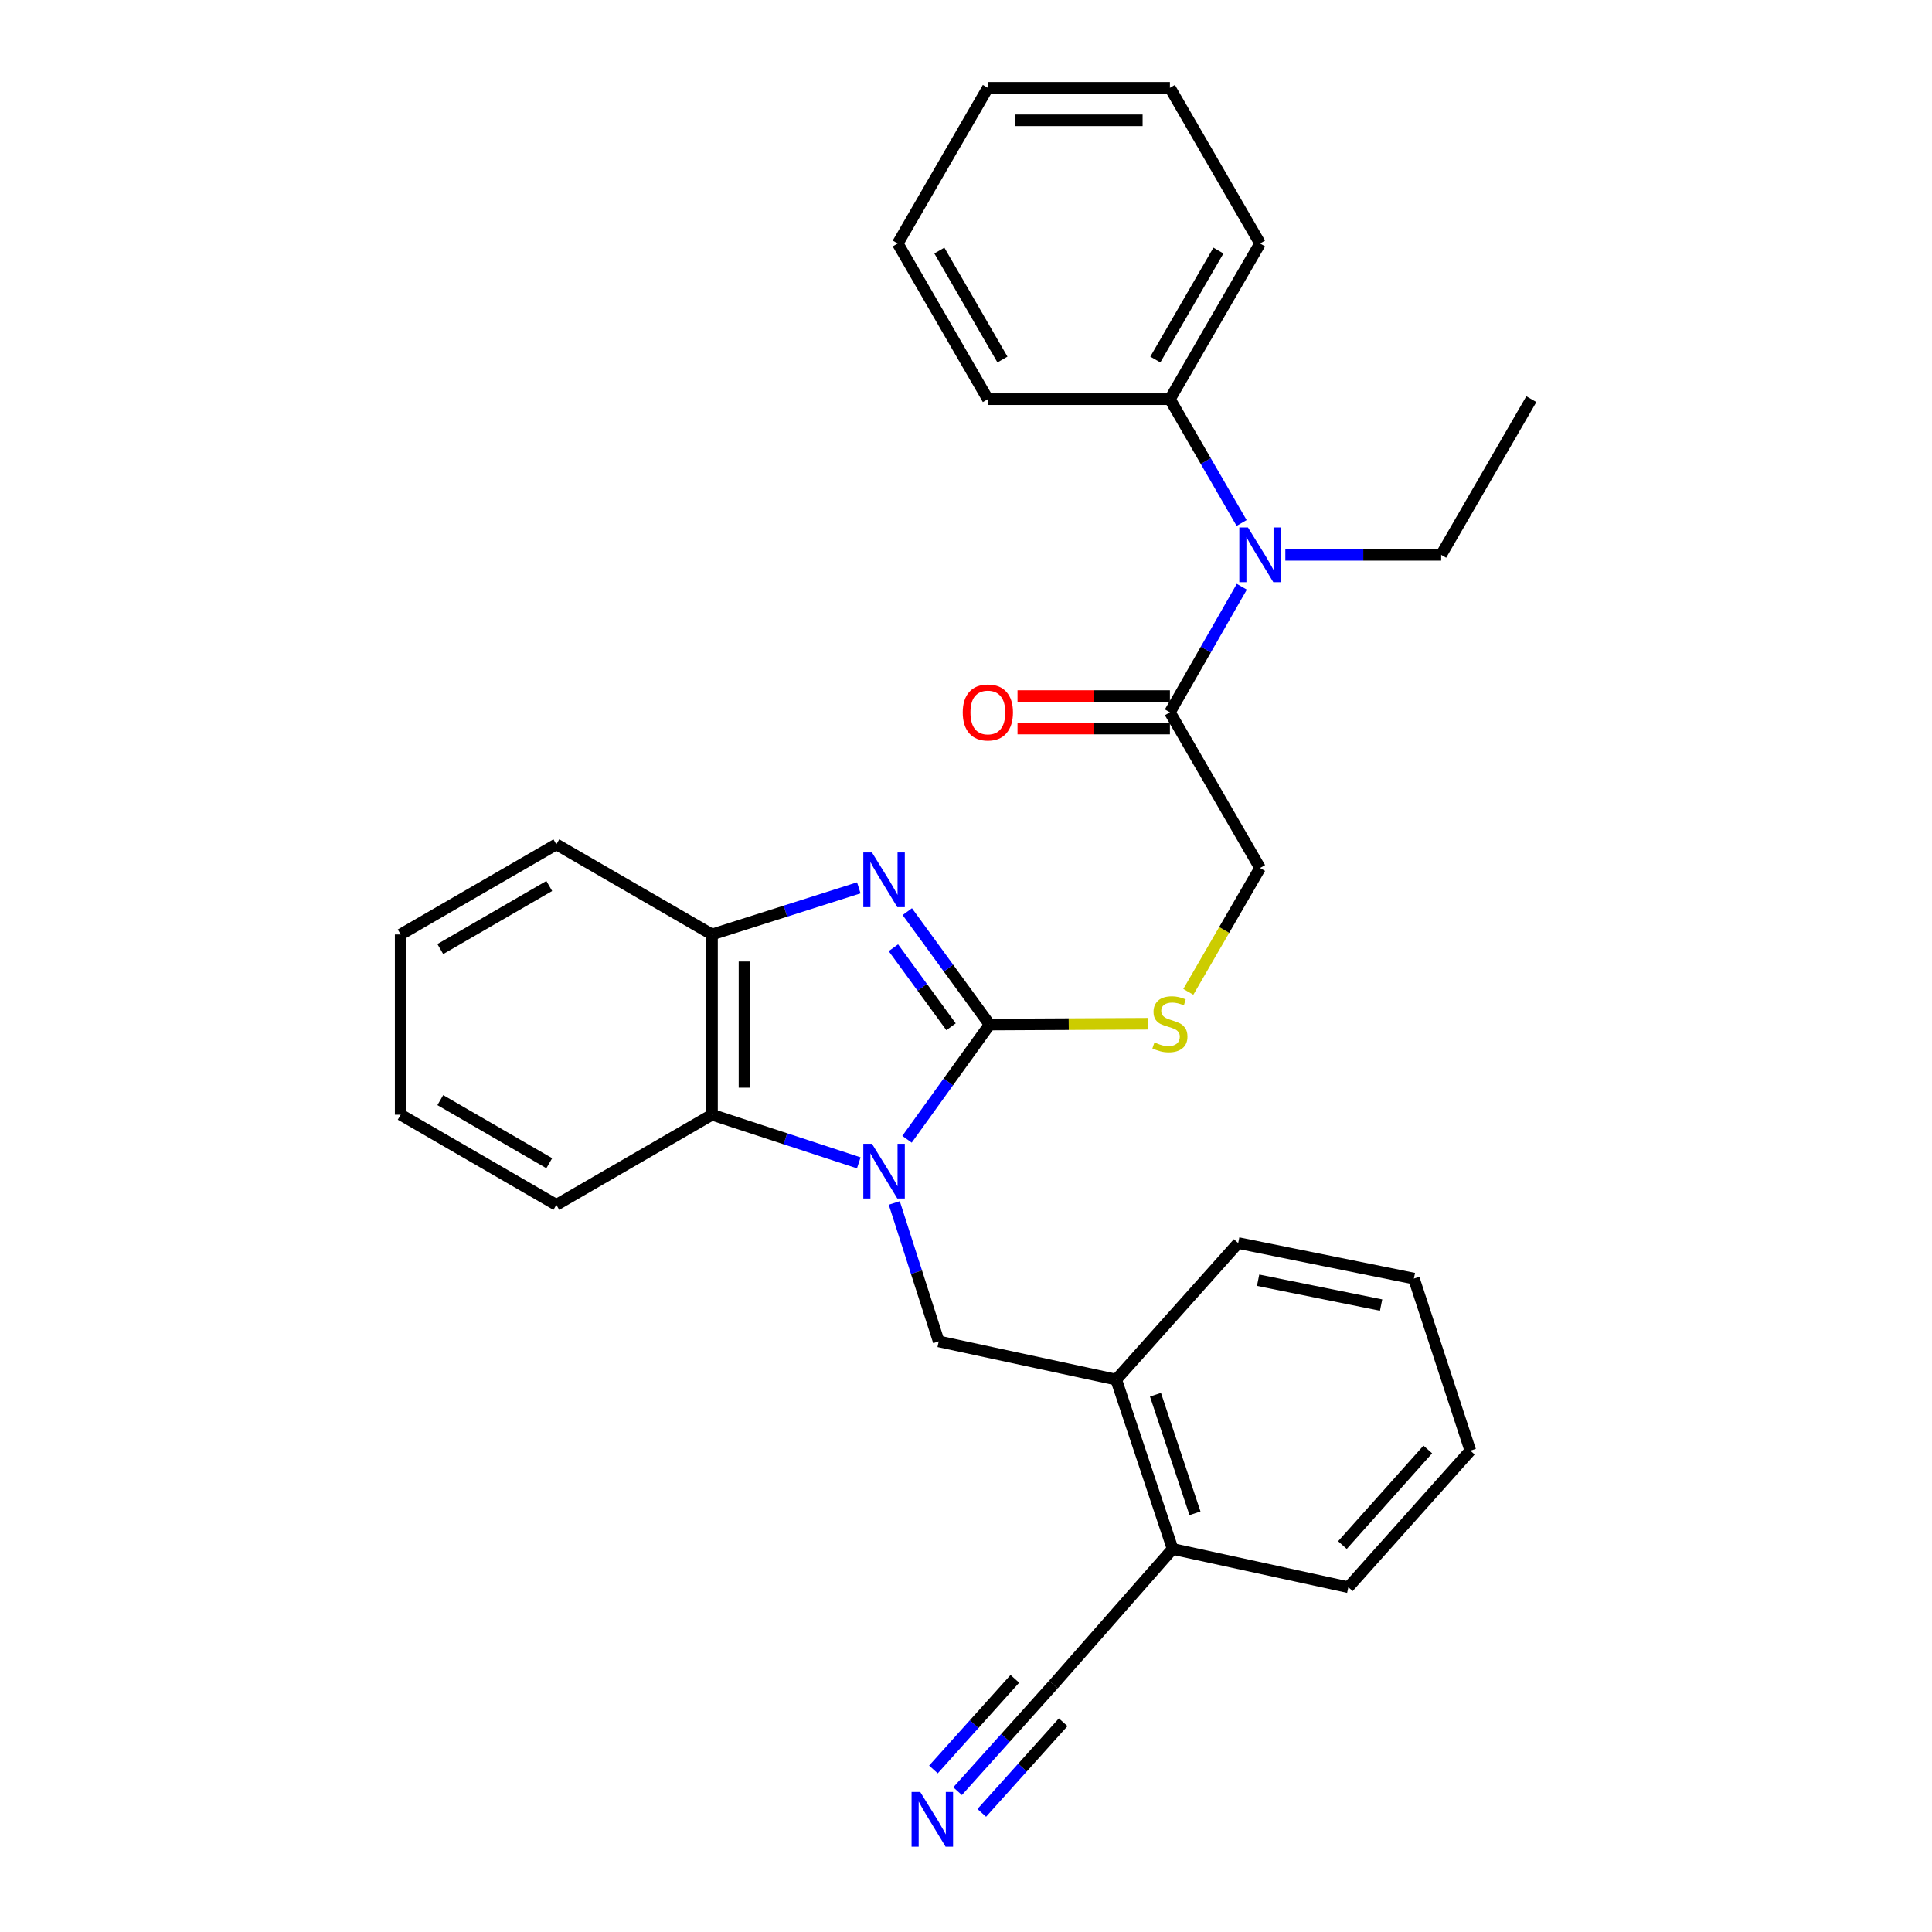 <?xml version='1.0' encoding='iso-8859-1'?>
<svg version='1.1' baseProfile='full'
              xmlns='http://www.w3.org/2000/svg'
                      xmlns:rdkit='http://www.rdkit.org/xml'
                      xmlns:xlink='http://www.w3.org/1999/xlink'
                  xml:space='preserve'
width='1000px' height='1000px' viewBox='0 0 1000 1000'>
<!-- END OF HEADER -->
<rect style='opacity:1.0;fill:#FFFFFF;stroke:none' width='1000' height='1000' x='0' y='0'> </rect>
<path class='bond-0' d='M 469.471,589.683 L 490.854,559.995' style='fill:none;fill-rule:evenodd;stroke:#0000FF;stroke-width:6px;stroke-linecap:butt;stroke-linejoin:miter;stroke-opacity:1' />
<path class='bond-0' d='M 490.854,559.995 L 512.238,530.306' style='fill:none;fill-rule:evenodd;stroke:#000000;stroke-width:6px;stroke-linecap:butt;stroke-linejoin:miter;stroke-opacity:1' />
<path class='bond-2' d='M 444.505,601.89 L 406.518,589.429' style='fill:none;fill-rule:evenodd;stroke:#0000FF;stroke-width:6px;stroke-linecap:butt;stroke-linejoin:miter;stroke-opacity:1' />
<path class='bond-2' d='M 406.518,589.429 L 368.532,576.969' style='fill:none;fill-rule:evenodd;stroke:#000000;stroke-width:6px;stroke-linecap:butt;stroke-linejoin:miter;stroke-opacity:1' />
<path class='bond-3' d='M 462.876,622.655 L 474.376,658.479' style='fill:none;fill-rule:evenodd;stroke:#0000FF;stroke-width:6px;stroke-linecap:butt;stroke-linejoin:miter;stroke-opacity:1' />
<path class='bond-3' d='M 474.376,658.479 L 485.875,694.303' style='fill:none;fill-rule:evenodd;stroke:#000000;stroke-width:6px;stroke-linecap:butt;stroke-linejoin:miter;stroke-opacity:1' />
<path class='bond-1' d='M 512.238,530.306 L 490.923,501.089' style='fill:none;fill-rule:evenodd;stroke:#000000;stroke-width:6px;stroke-linecap:butt;stroke-linejoin:miter;stroke-opacity:1' />
<path class='bond-1' d='M 490.923,501.089 L 469.609,471.872' style='fill:none;fill-rule:evenodd;stroke:#0000FF;stroke-width:6px;stroke-linecap:butt;stroke-linejoin:miter;stroke-opacity:1' />
<path class='bond-1' d='M 492.259,531.452 L 477.339,511' style='fill:none;fill-rule:evenodd;stroke:#000000;stroke-width:6px;stroke-linecap:butt;stroke-linejoin:miter;stroke-opacity:1' />
<path class='bond-1' d='M 477.339,511 L 462.419,490.548' style='fill:none;fill-rule:evenodd;stroke:#0000FF;stroke-width:6px;stroke-linecap:butt;stroke-linejoin:miter;stroke-opacity:1' />
<path class='bond-6' d='M 512.238,530.306 L 553.185,530.097' style='fill:none;fill-rule:evenodd;stroke:#000000;stroke-width:6px;stroke-linecap:butt;stroke-linejoin:miter;stroke-opacity:1' />
<path class='bond-6' d='M 553.185,530.097 L 594.132,529.888' style='fill:none;fill-rule:evenodd;stroke:#CCCC00;stroke-width:6px;stroke-linecap:butt;stroke-linejoin:miter;stroke-opacity:1' />
<path class='bond-30' d='M 444.512,459.547 L 406.522,471.614' style='fill:none;fill-rule:evenodd;stroke:#0000FF;stroke-width:6px;stroke-linecap:butt;stroke-linejoin:miter;stroke-opacity:1' />
<path class='bond-30' d='M 406.522,471.614 L 368.532,483.681' style='fill:none;fill-rule:evenodd;stroke:#000000;stroke-width:6px;stroke-linecap:butt;stroke-linejoin:miter;stroke-opacity:1' />
<path class='bond-4' d='M 368.532,576.969 L 368.532,483.681' style='fill:none;fill-rule:evenodd;stroke:#000000;stroke-width:6px;stroke-linecap:butt;stroke-linejoin:miter;stroke-opacity:1' />
<path class='bond-4' d='M 385.347,562.976 L 385.347,497.674' style='fill:none;fill-rule:evenodd;stroke:#000000;stroke-width:6px;stroke-linecap:butt;stroke-linejoin:miter;stroke-opacity:1' />
<path class='bond-15' d='M 368.532,576.969 L 287.958,623.632' style='fill:none;fill-rule:evenodd;stroke:#000000;stroke-width:6px;stroke-linecap:butt;stroke-linejoin:miter;stroke-opacity:1' />
<path class='bond-10' d='M 485.875,694.303 L 577.743,714.089' style='fill:none;fill-rule:evenodd;stroke:#000000;stroke-width:6px;stroke-linecap:butt;stroke-linejoin:miter;stroke-opacity:1' />
<path class='bond-17' d='M 368.532,483.681 L 287.958,437.037' style='fill:none;fill-rule:evenodd;stroke:#000000;stroke-width:6px;stroke-linecap:butt;stroke-linejoin:miter;stroke-opacity:1' />
<path class='bond-5' d='M 605.544,368.692 L 652.207,449.275' style='fill:none;fill-rule:evenodd;stroke:#000000;stroke-width:6px;stroke-linecap:butt;stroke-linejoin:miter;stroke-opacity:1' />
<path class='bond-7' d='M 605.544,368.692 L 624.15,336.192' style='fill:none;fill-rule:evenodd;stroke:#000000;stroke-width:6px;stroke-linecap:butt;stroke-linejoin:miter;stroke-opacity:1' />
<path class='bond-7' d='M 624.15,336.192 L 642.756,303.693' style='fill:none;fill-rule:evenodd;stroke:#0000FF;stroke-width:6px;stroke-linecap:butt;stroke-linejoin:miter;stroke-opacity:1' />
<path class='bond-13' d='M 605.544,360.285 L 566.107,360.285' style='fill:none;fill-rule:evenodd;stroke:#000000;stroke-width:6px;stroke-linecap:butt;stroke-linejoin:miter;stroke-opacity:1' />
<path class='bond-13' d='M 566.107,360.285 L 526.669,360.285' style='fill:none;fill-rule:evenodd;stroke:#FF0000;stroke-width:6px;stroke-linecap:butt;stroke-linejoin:miter;stroke-opacity:1' />
<path class='bond-13' d='M 605.544,377.1 L 566.107,377.1' style='fill:none;fill-rule:evenodd;stroke:#000000;stroke-width:6px;stroke-linecap:butt;stroke-linejoin:miter;stroke-opacity:1' />
<path class='bond-13' d='M 566.107,377.1 L 526.669,377.1' style='fill:none;fill-rule:evenodd;stroke:#FF0000;stroke-width:6px;stroke-linecap:butt;stroke-linejoin:miter;stroke-opacity:1' />
<path class='bond-11' d='M 615.072,513.383 L 633.639,481.329' style='fill:none;fill-rule:evenodd;stroke:#CCCC00;stroke-width:6px;stroke-linecap:butt;stroke-linejoin:miter;stroke-opacity:1' />
<path class='bond-11' d='M 633.639,481.329 L 652.207,449.275' style='fill:none;fill-rule:evenodd;stroke:#000000;stroke-width:6px;stroke-linecap:butt;stroke-linejoin:miter;stroke-opacity:1' />
<path class='bond-14' d='M 642.658,270.697 L 624.101,238.654' style='fill:none;fill-rule:evenodd;stroke:#0000FF;stroke-width:6px;stroke-linecap:butt;stroke-linejoin:miter;stroke-opacity:1' />
<path class='bond-14' d='M 624.101,238.654 L 605.544,206.611' style='fill:none;fill-rule:evenodd;stroke:#000000;stroke-width:6px;stroke-linecap:butt;stroke-linejoin:miter;stroke-opacity:1' />
<path class='bond-16' d='M 665.291,287.185 L 705.622,287.185' style='fill:none;fill-rule:evenodd;stroke:#0000FF;stroke-width:6px;stroke-linecap:butt;stroke-linejoin:miter;stroke-opacity:1' />
<path class='bond-16' d='M 705.622,287.185 L 745.953,287.185' style='fill:none;fill-rule:evenodd;stroke:#000000;stroke-width:6px;stroke-linecap:butt;stroke-linejoin:miter;stroke-opacity:1' />
<path class='bond-8' d='M 495.652,927.111 L 520.443,899.515' style='fill:none;fill-rule:evenodd;stroke:#0000FF;stroke-width:6px;stroke-linecap:butt;stroke-linejoin:miter;stroke-opacity:1' />
<path class='bond-8' d='M 520.443,899.515 L 545.233,871.92' style='fill:none;fill-rule:evenodd;stroke:#000000;stroke-width:6px;stroke-linecap:butt;stroke-linejoin:miter;stroke-opacity:1' />
<path class='bond-8' d='M 508.161,938.348 L 529.233,914.892' style='fill:none;fill-rule:evenodd;stroke:#0000FF;stroke-width:6px;stroke-linecap:butt;stroke-linejoin:miter;stroke-opacity:1' />
<path class='bond-8' d='M 529.233,914.892 L 550.305,891.436' style='fill:none;fill-rule:evenodd;stroke:#000000;stroke-width:6px;stroke-linecap:butt;stroke-linejoin:miter;stroke-opacity:1' />
<path class='bond-8' d='M 483.143,915.873 L 504.215,892.417' style='fill:none;fill-rule:evenodd;stroke:#0000FF;stroke-width:6px;stroke-linecap:butt;stroke-linejoin:miter;stroke-opacity:1' />
<path class='bond-8' d='M 504.215,892.417 L 525.287,868.961' style='fill:none;fill-rule:evenodd;stroke:#000000;stroke-width:6px;stroke-linecap:butt;stroke-linejoin:miter;stroke-opacity:1' />
<path class='bond-9' d='M 545.233,871.92 L 606.955,801.734' style='fill:none;fill-rule:evenodd;stroke:#000000;stroke-width:6px;stroke-linecap:butt;stroke-linejoin:miter;stroke-opacity:1' />
<path class='bond-12' d='M 577.743,714.089 L 606.955,801.734' style='fill:none;fill-rule:evenodd;stroke:#000000;stroke-width:6px;stroke-linecap:butt;stroke-linejoin:miter;stroke-opacity:1' />
<path class='bond-12' d='M 598.077,721.919 L 618.526,783.27' style='fill:none;fill-rule:evenodd;stroke:#000000;stroke-width:6px;stroke-linecap:butt;stroke-linejoin:miter;stroke-opacity:1' />
<path class='bond-18' d='M 577.743,714.089 L 640.885,643.399' style='fill:none;fill-rule:evenodd;stroke:#000000;stroke-width:6px;stroke-linecap:butt;stroke-linejoin:miter;stroke-opacity:1' />
<path class='bond-19' d='M 606.955,801.734 L 697.907,821.53' style='fill:none;fill-rule:evenodd;stroke:#000000;stroke-width:6px;stroke-linecap:butt;stroke-linejoin:miter;stroke-opacity:1' />
<path class='bond-20' d='M 605.544,206.611 L 652.207,126.028' style='fill:none;fill-rule:evenodd;stroke:#000000;stroke-width:6px;stroke-linecap:butt;stroke-linejoin:miter;stroke-opacity:1' />
<path class='bond-20' d='M 597.992,186.097 L 630.656,129.689' style='fill:none;fill-rule:evenodd;stroke:#000000;stroke-width:6px;stroke-linecap:butt;stroke-linejoin:miter;stroke-opacity:1' />
<path class='bond-21' d='M 605.544,206.611 L 511.313,206.611' style='fill:none;fill-rule:evenodd;stroke:#000000;stroke-width:6px;stroke-linecap:butt;stroke-linejoin:miter;stroke-opacity:1' />
<path class='bond-23' d='M 287.958,623.632 L 207.385,576.969' style='fill:none;fill-rule:evenodd;stroke:#000000;stroke-width:6px;stroke-linecap:butt;stroke-linejoin:miter;stroke-opacity:1' />
<path class='bond-23' d='M 284.3,602.081 L 227.898,569.417' style='fill:none;fill-rule:evenodd;stroke:#000000;stroke-width:6px;stroke-linecap:butt;stroke-linejoin:miter;stroke-opacity:1' />
<path class='bond-22' d='M 745.953,287.185 L 792.615,206.611' style='fill:none;fill-rule:evenodd;stroke:#000000;stroke-width:6px;stroke-linecap:butt;stroke-linejoin:miter;stroke-opacity:1' />
<path class='bond-31' d='M 287.958,437.037 L 207.385,483.681' style='fill:none;fill-rule:evenodd;stroke:#000000;stroke-width:6px;stroke-linecap:butt;stroke-linejoin:miter;stroke-opacity:1' />
<path class='bond-31' d='M 284.297,458.587 L 227.896,491.237' style='fill:none;fill-rule:evenodd;stroke:#000000;stroke-width:6px;stroke-linecap:butt;stroke-linejoin:miter;stroke-opacity:1' />
<path class='bond-25' d='M 640.885,643.399 L 731.828,661.784' style='fill:none;fill-rule:evenodd;stroke:#000000;stroke-width:6px;stroke-linecap:butt;stroke-linejoin:miter;stroke-opacity:1' />
<path class='bond-25' d='M 651.194,662.639 L 714.854,675.508' style='fill:none;fill-rule:evenodd;stroke:#000000;stroke-width:6px;stroke-linecap:butt;stroke-linejoin:miter;stroke-opacity:1' />
<path class='bond-32' d='M 697.907,821.53 L 761.04,750.849' style='fill:none;fill-rule:evenodd;stroke:#000000;stroke-width:6px;stroke-linecap:butt;stroke-linejoin:miter;stroke-opacity:1' />
<path class='bond-32' d='M 694.836,799.726 L 739.029,750.249' style='fill:none;fill-rule:evenodd;stroke:#000000;stroke-width:6px;stroke-linecap:butt;stroke-linejoin:miter;stroke-opacity:1' />
<path class='bond-27' d='M 652.207,126.028 L 605.544,45.455' style='fill:none;fill-rule:evenodd;stroke:#000000;stroke-width:6px;stroke-linecap:butt;stroke-linejoin:miter;stroke-opacity:1' />
<path class='bond-26' d='M 511.313,206.611 L 464.66,126.028' style='fill:none;fill-rule:evenodd;stroke:#000000;stroke-width:6px;stroke-linecap:butt;stroke-linejoin:miter;stroke-opacity:1' />
<path class='bond-26' d='M 518.867,186.098 L 486.21,129.69' style='fill:none;fill-rule:evenodd;stroke:#000000;stroke-width:6px;stroke-linecap:butt;stroke-linejoin:miter;stroke-opacity:1' />
<path class='bond-24' d='M 207.385,576.969 L 207.385,483.681' style='fill:none;fill-rule:evenodd;stroke:#000000;stroke-width:6px;stroke-linecap:butt;stroke-linejoin:miter;stroke-opacity:1' />
<path class='bond-28' d='M 731.828,661.784 L 761.04,750.849' style='fill:none;fill-rule:evenodd;stroke:#000000;stroke-width:6px;stroke-linecap:butt;stroke-linejoin:miter;stroke-opacity:1' />
<path class='bond-29' d='M 464.66,126.028 L 511.313,45.455' style='fill:none;fill-rule:evenodd;stroke:#000000;stroke-width:6px;stroke-linecap:butt;stroke-linejoin:miter;stroke-opacity:1' />
<path class='bond-33' d='M 605.544,45.455 L 511.313,45.455' style='fill:none;fill-rule:evenodd;stroke:#000000;stroke-width:6px;stroke-linecap:butt;stroke-linejoin:miter;stroke-opacity:1' />
<path class='bond-33' d='M 591.41,62.27 L 525.448,62.27' style='fill:none;fill-rule:evenodd;stroke:#000000;stroke-width:6px;stroke-linecap:butt;stroke-linejoin:miter;stroke-opacity:1' />
<path  class='atom-0' d='M 451.328 592.021
L 460.608 607.021
Q 461.528 608.501, 463.008 611.181
Q 464.488 613.861, 464.568 614.021
L 464.568 592.021
L 468.328 592.021
L 468.328 620.341
L 464.448 620.341
L 454.488 603.941
Q 453.328 602.021, 452.088 599.821
Q 450.888 597.621, 450.528 596.941
L 450.528 620.341
L 446.848 620.341
L 446.848 592.021
L 451.328 592.021
' fill='#0000FF'/>
<path  class='atom-2' d='M 451.328 441.234
L 460.608 456.234
Q 461.528 457.714, 463.008 460.394
Q 464.488 463.074, 464.568 463.234
L 464.568 441.234
L 468.328 441.234
L 468.328 469.554
L 464.448 469.554
L 454.488 453.154
Q 453.328 451.234, 452.088 449.034
Q 450.888 446.834, 450.528 446.154
L 450.528 469.554
L 446.848 469.554
L 446.848 441.234
L 451.328 441.234
' fill='#0000FF'/>
<path  class='atom-7' d='M 597.544 539.55
Q 597.864 539.67, 599.184 540.23
Q 600.504 540.79, 601.944 541.15
Q 603.424 541.47, 604.864 541.47
Q 607.544 541.47, 609.104 540.19
Q 610.664 538.87, 610.664 536.59
Q 610.664 535.03, 609.864 534.07
Q 609.104 533.11, 607.904 532.59
Q 606.704 532.07, 604.704 531.47
Q 602.184 530.71, 600.664 529.99
Q 599.184 529.27, 598.104 527.75
Q 597.064 526.23, 597.064 523.67
Q 597.064 520.11, 599.464 517.91
Q 601.904 515.71, 606.704 515.71
Q 609.984 515.71, 613.704 517.27
L 612.784 520.35
Q 609.384 518.95, 606.824 518.95
Q 604.064 518.95, 602.544 520.11
Q 601.024 521.23, 601.064 523.19
Q 601.064 524.71, 601.824 525.63
Q 602.624 526.55, 603.744 527.07
Q 604.904 527.59, 606.824 528.19
Q 609.384 528.99, 610.904 529.79
Q 612.424 530.59, 613.504 532.23
Q 614.624 533.83, 614.624 536.59
Q 614.624 540.51, 611.984 542.63
Q 609.384 544.71, 605.024 544.71
Q 602.504 544.71, 600.584 544.15
Q 598.704 543.63, 596.464 542.71
L 597.544 539.55
' fill='#CCCC00'/>
<path  class='atom-8' d='M 645.947 273.025
L 655.227 288.025
Q 656.147 289.505, 657.627 292.185
Q 659.107 294.865, 659.187 295.025
L 659.187 273.025
L 662.947 273.025
L 662.947 301.345
L 659.067 301.345
L 649.107 284.945
Q 647.947 283.025, 646.707 280.825
Q 645.507 278.625, 645.147 277.945
L 645.147 301.345
L 641.467 301.345
L 641.467 273.025
L 645.947 273.025
' fill='#0000FF'/>
<path  class='atom-9' d='M 476.308 927.515
L 485.588 942.515
Q 486.508 943.995, 487.988 946.675
Q 489.468 949.355, 489.548 949.515
L 489.548 927.515
L 493.308 927.515
L 493.308 955.835
L 489.428 955.835
L 479.468 939.435
Q 478.308 937.515, 477.068 935.315
Q 475.868 933.115, 475.508 932.435
L 475.508 955.835
L 471.828 955.835
L 471.828 927.515
L 476.308 927.515
' fill='#0000FF'/>
<path  class='atom-14' d='M 498.313 368.772
Q 498.313 361.972, 501.673 358.172
Q 505.033 354.372, 511.313 354.372
Q 517.593 354.372, 520.953 358.172
Q 524.313 361.972, 524.313 368.772
Q 524.313 375.652, 520.913 379.572
Q 517.513 383.452, 511.313 383.452
Q 505.073 383.452, 501.673 379.572
Q 498.313 375.692, 498.313 368.772
M 511.313 380.252
Q 515.633 380.252, 517.953 377.372
Q 520.313 374.452, 520.313 368.772
Q 520.313 363.212, 517.953 360.412
Q 515.633 357.572, 511.313 357.572
Q 506.993 357.572, 504.633 360.372
Q 502.313 363.172, 502.313 368.772
Q 502.313 374.492, 504.633 377.372
Q 506.993 380.252, 511.313 380.252
' fill='#FF0000'/>
</svg>
